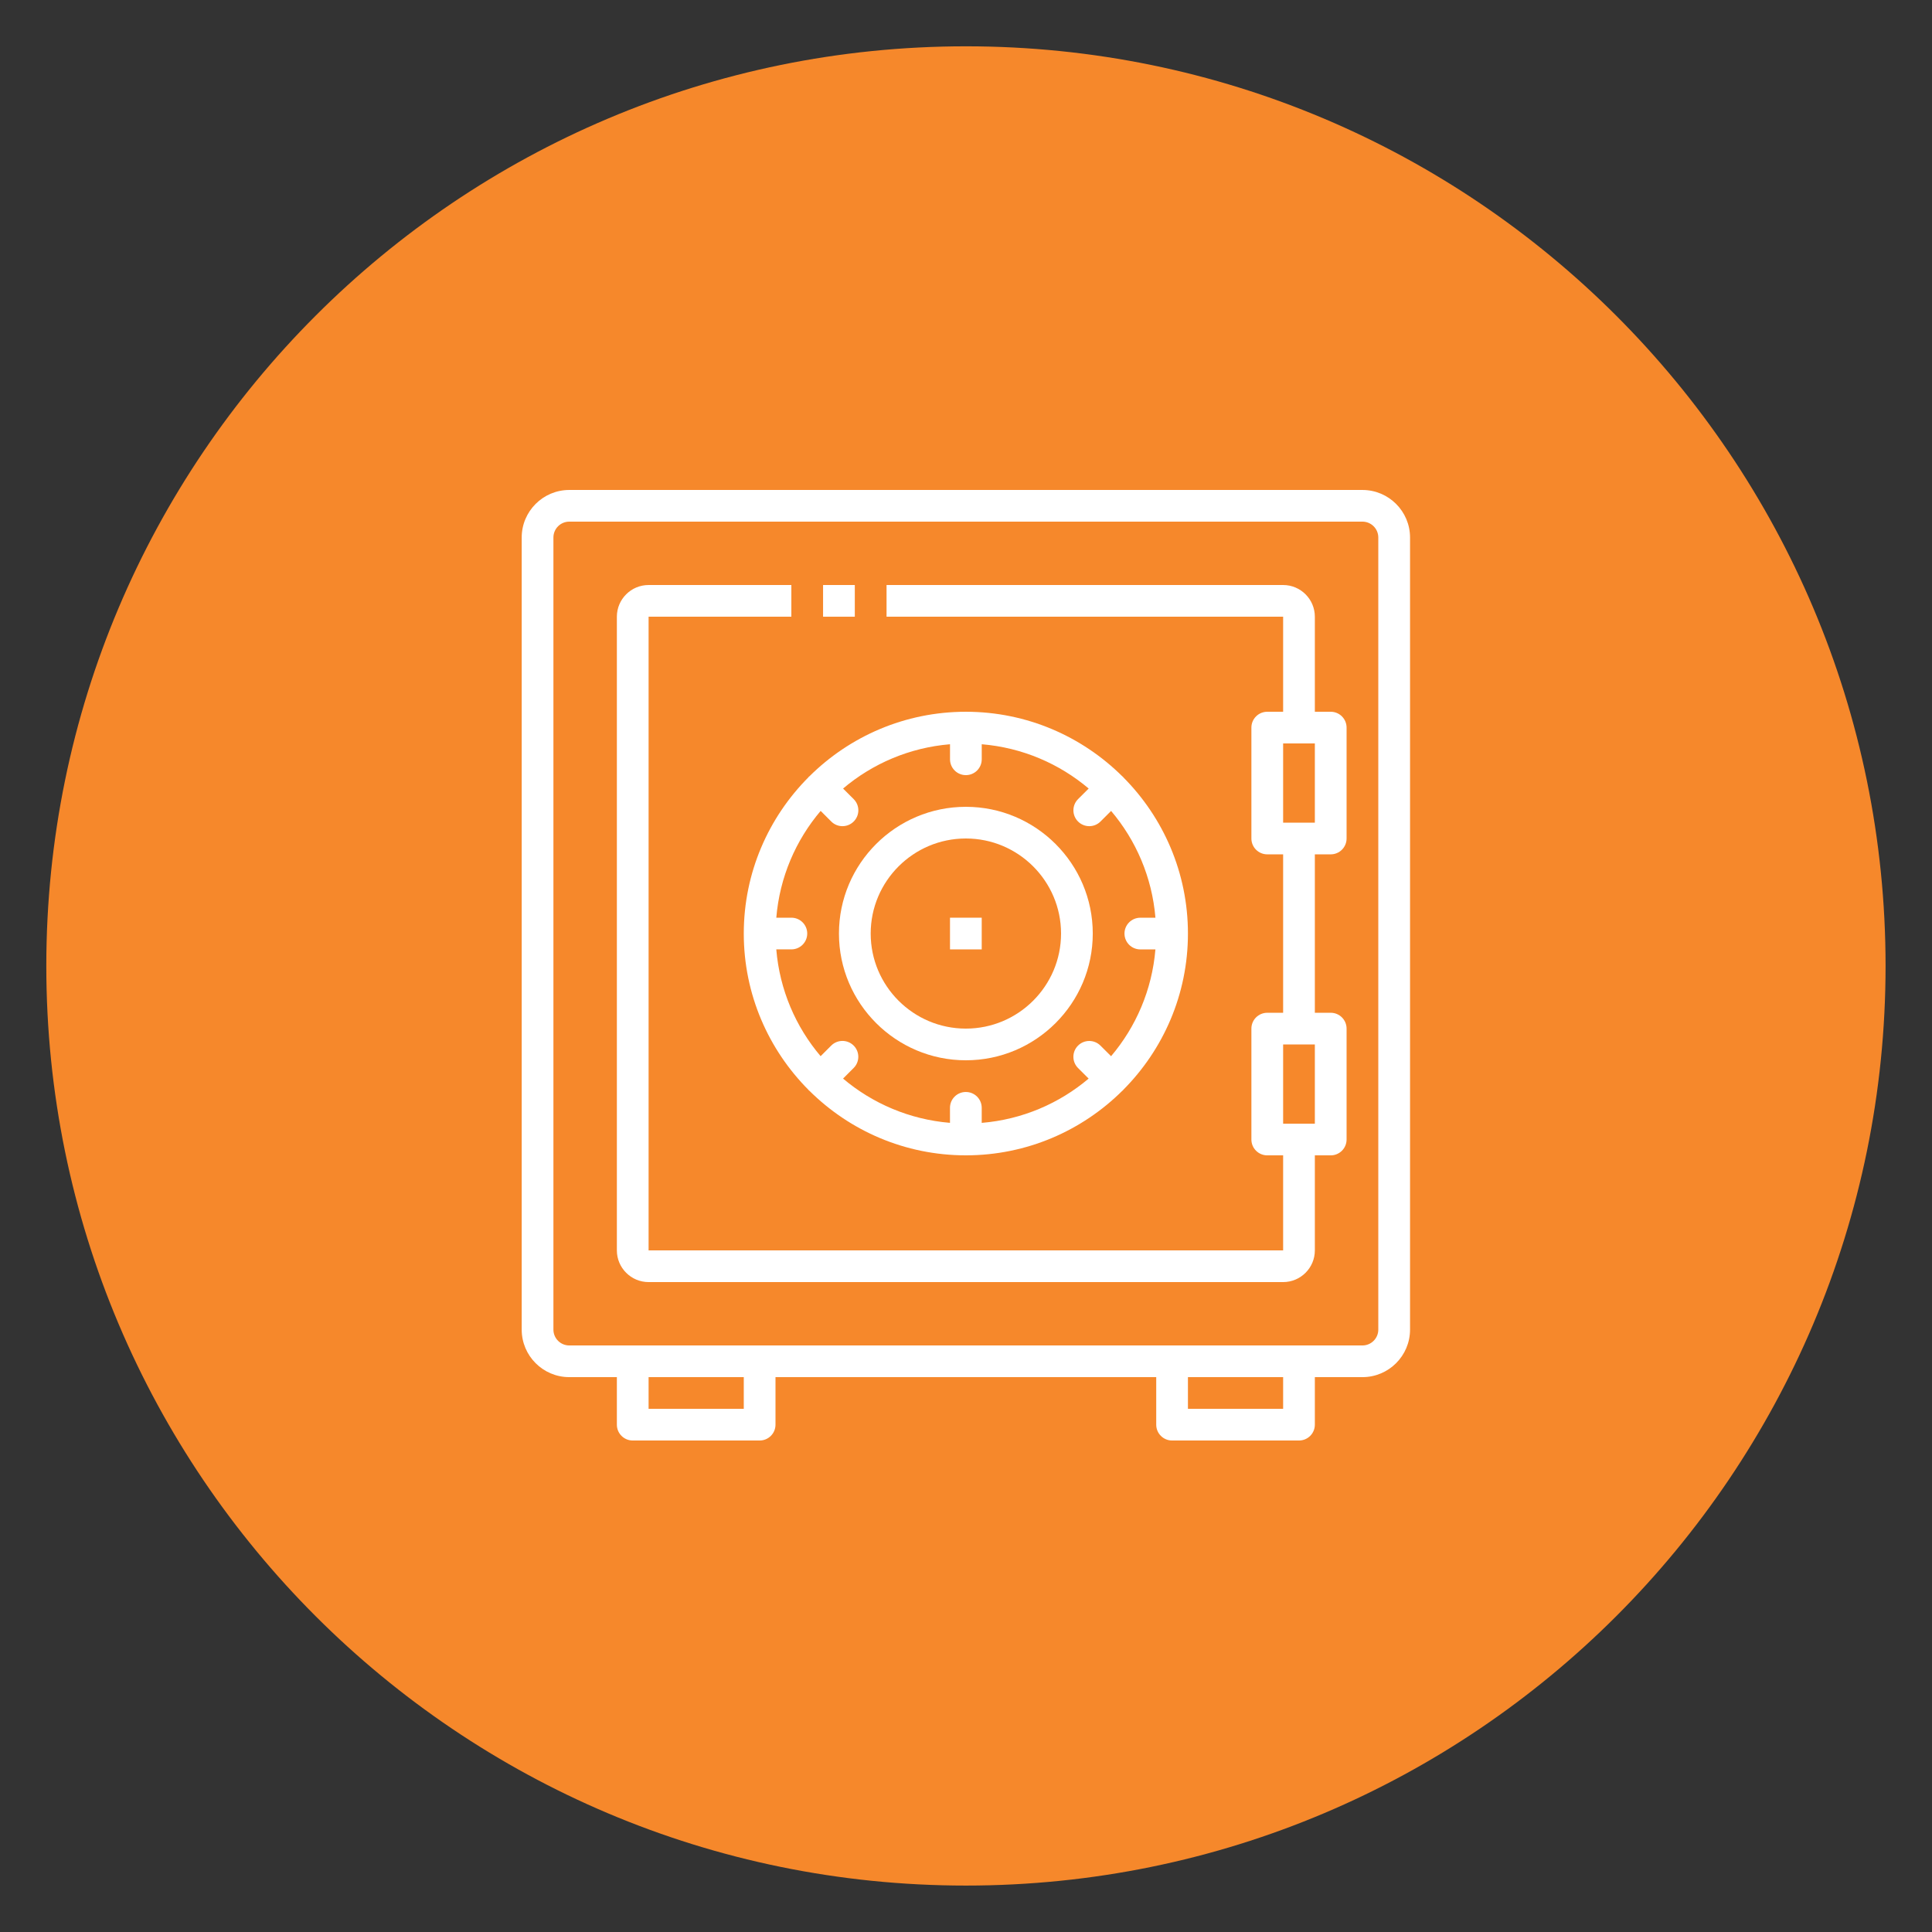 <svg xmlns="http://www.w3.org/2000/svg" xmlns:xlink="http://www.w3.org/1999/xlink" width="500" zoomAndPan="magnify" viewBox="0 0 375 375" height="500" preserveAspectRatio="xMidYMid meet" version="1.0"><rect x="0" y="0" width="375" height="375" fill="#333333" stroke="none"/><defs><clipPath id="id1"><path d="M 101.223 95.102 L 273.723 95.102 L 273.723 279.602 L 101.223 279.602 Z M 101.223 95.102 " clip-rule="nonzero"/></clipPath></defs><path fill="rgb(96.469%, 53.329%, 16.859%)" d="M 187.488 8.988 C 88.906 8.988 8.988 88.906 8.988 187.488 C 8.988 286.07 88.906 365.988 187.488 365.988 C 286.07 365.988 365.988 286.07 365.988 187.488 C 365.988 88.906 286.07 8.988 187.488 8.988 " fill-opacity="1" fill-rule="nonzero"/><g clip-path="url(#id1)"><path fill="rgb(100%, 100%, 100%)" d="M 264.449 95.102 L 110.496 95.102 C 105.402 95.102 101.262 99.242 101.262 104.328 L 101.262 258.078 C 101.262 263.164 105.402 267.301 110.496 267.301 L 119.734 267.301 L 119.734 276.527 C 119.734 278.227 121.109 279.602 122.812 279.602 L 147.445 279.602 C 149.148 279.602 150.523 278.227 150.523 276.527 L 150.523 267.301 L 224.422 267.301 L 224.422 276.527 C 224.422 278.227 225.797 279.602 227.5 279.602 L 252.133 279.602 C 253.836 279.602 255.211 278.227 255.211 276.527 L 255.211 267.301 L 264.449 267.301 C 269.543 267.301 273.688 263.164 273.688 258.078 L 273.688 104.328 C 273.688 99.242 269.543 95.102 264.449 95.102 Z M 144.367 273.453 L 125.891 273.453 L 125.891 267.301 L 144.367 267.301 Z M 249.055 273.453 L 230.578 273.453 L 230.578 267.301 L 249.055 267.301 Z M 267.527 258.078 C 267.527 259.773 266.148 261.152 264.449 261.152 L 110.496 261.152 C 108.797 261.152 107.418 259.773 107.418 258.078 L 107.418 104.328 C 107.418 102.629 108.797 101.25 110.496 101.25 L 264.449 101.25 C 266.148 101.25 267.527 102.629 267.527 104.328 Z M 267.527 258.078 " fill-opacity="1" fill-rule="nonzero"/></g><path fill="rgb(100%, 100%, 100%)" d="M 187.473 205.801 C 201.055 205.801 212.105 194.766 212.105 181.203 C 212.105 167.637 201.055 156.602 187.473 156.602 C 173.891 156.602 162.84 167.637 162.84 181.203 C 162.84 194.766 173.891 205.801 187.473 205.801 Z M 187.473 162.75 C 197.66 162.75 205.949 171.027 205.949 181.203 C 205.949 191.375 197.66 199.652 187.473 199.652 C 177.285 199.652 169 191.375 169 181.203 C 169 171.027 177.285 162.75 187.473 162.75 Z M 187.473 162.75 " fill-opacity="1" fill-rule="nonzero"/><path fill="rgb(100%, 100%, 100%)" d="M 156.918 150.871 C 149.168 158.656 144.367 169.379 144.367 181.203 C 144.367 193.023 149.168 203.746 156.918 211.535 C 156.949 211.566 156.961 211.609 156.992 211.641 C 157.02 211.672 157.062 211.684 157.098 211.711 C 164.898 219.457 175.633 224.25 187.473 224.25 C 199.312 224.25 210.047 219.457 217.844 211.715 C 217.879 211.684 217.922 211.676 217.953 211.645 C 217.984 211.613 217.996 211.57 218.023 211.535 C 225.781 203.746 230.578 193.023 230.578 181.203 C 230.578 169.379 225.781 158.656 218.027 150.871 C 217.996 150.836 217.988 150.793 217.957 150.762 C 217.926 150.73 217.883 150.719 217.848 150.691 C 210.047 142.945 199.312 138.152 187.473 138.152 C 175.633 138.152 164.898 142.945 157.102 150.688 C 157.066 150.719 157.023 150.727 156.992 150.758 C 156.961 150.789 156.949 150.836 156.918 150.871 Z M 161.348 159.457 C 161.949 160.059 162.734 160.359 163.523 160.359 C 164.312 160.359 165.102 160.059 165.699 159.457 C 166.906 158.258 166.906 156.312 165.699 155.109 L 163.641 153.055 C 169.344 148.23 176.52 145.113 184.398 144.457 L 184.398 147.375 C 184.398 149.078 185.773 150.453 187.477 150.453 C 189.18 150.453 190.555 149.078 190.555 147.375 L 190.555 144.457 C 198.43 145.113 205.609 148.23 211.312 153.055 L 209.25 155.109 C 208.047 156.312 208.047 158.258 209.25 159.457 C 209.852 160.059 210.641 160.359 211.43 160.359 C 212.215 160.359 213.004 160.059 213.605 159.457 L 215.664 157.402 C 220.496 163.098 223.613 170.266 224.27 178.129 L 221.344 178.129 C 219.641 178.129 218.262 179.504 218.262 181.203 C 218.262 182.906 219.641 184.281 221.344 184.281 L 224.266 184.281 C 223.609 192.145 220.488 199.312 215.66 205.008 L 213.598 202.953 C 212.395 201.75 210.449 201.75 209.246 202.953 C 208.043 204.152 208.043 206.098 209.246 207.301 L 211.305 209.355 C 205.602 214.18 198.426 217.297 190.551 217.949 L 190.551 215.027 C 190.551 213.328 189.172 211.953 187.469 211.953 C 185.766 211.953 184.391 213.328 184.391 215.027 L 184.391 217.945 C 176.516 217.289 169.336 214.176 163.637 209.352 L 165.695 207.293 C 166.898 206.09 166.898 204.148 165.695 202.945 C 164.492 201.742 162.547 201.742 161.34 202.945 L 159.281 205.004 C 154.449 199.309 151.332 192.141 150.676 184.273 L 153.605 184.273 C 155.305 184.273 156.684 182.898 156.684 181.199 C 156.684 179.5 155.305 178.125 153.605 178.125 L 150.68 178.125 C 151.336 170.258 154.457 163.09 159.289 157.395 Z M 161.348 159.457 " fill-opacity="1" fill-rule="nonzero"/><path fill="rgb(100%, 100%, 100%)" d="M 184.395 178.125 L 190.551 178.125 L 190.551 184.277 L 184.395 184.277 Z M 184.395 178.125 " fill-opacity="1" fill-rule="nonzero"/><path fill="rgb(100%, 100%, 100%)" d="M 258.293 138.152 L 255.211 138.152 L 255.211 119.703 C 255.211 116.309 252.449 113.551 249.055 113.551 L 172.078 113.551 L 172.078 119.703 L 249.055 119.703 L 249.055 138.152 L 245.977 138.152 C 244.273 138.152 242.895 139.527 242.895 141.227 L 242.895 162.75 C 242.895 164.453 244.273 165.828 245.977 165.828 L 249.055 165.828 L 249.055 196.578 L 245.977 196.578 C 244.273 196.578 242.895 197.953 242.895 199.652 L 242.895 221.18 C 242.895 222.879 244.273 224.254 245.977 224.254 L 249.055 224.254 L 249.055 242.703 L 125.891 242.703 L 125.891 119.703 L 153.602 119.703 L 153.602 113.551 L 125.891 113.551 C 122.496 113.551 119.734 116.309 119.734 119.703 L 119.734 242.703 C 119.734 246.094 122.496 248.852 125.891 248.852 L 249.055 248.852 C 252.449 248.852 255.211 246.094 255.211 242.703 L 255.211 224.254 L 258.293 224.254 C 259.992 224.254 261.371 222.879 261.371 221.18 L 261.371 199.652 C 261.371 197.953 259.992 196.578 258.293 196.578 L 255.211 196.578 L 255.211 165.828 L 258.293 165.828 C 259.992 165.828 261.371 164.453 261.371 162.75 L 261.371 141.227 C 261.371 139.527 259.992 138.152 258.293 138.152 Z M 255.211 218.105 L 249.055 218.105 L 249.055 202.727 L 255.211 202.727 Z M 255.211 159.676 L 249.055 159.676 L 249.055 144.301 L 255.211 144.301 Z M 255.211 159.676 " fill-opacity="1" fill-rule="nonzero"/><path fill="rgb(100%, 100%, 100%)" d="M 159.758 113.551 L 165.918 113.551 L 165.918 119.703 L 159.758 119.703 Z M 159.758 113.551 " fill-opacity="1" fill-rule="nonzero"/></svg>